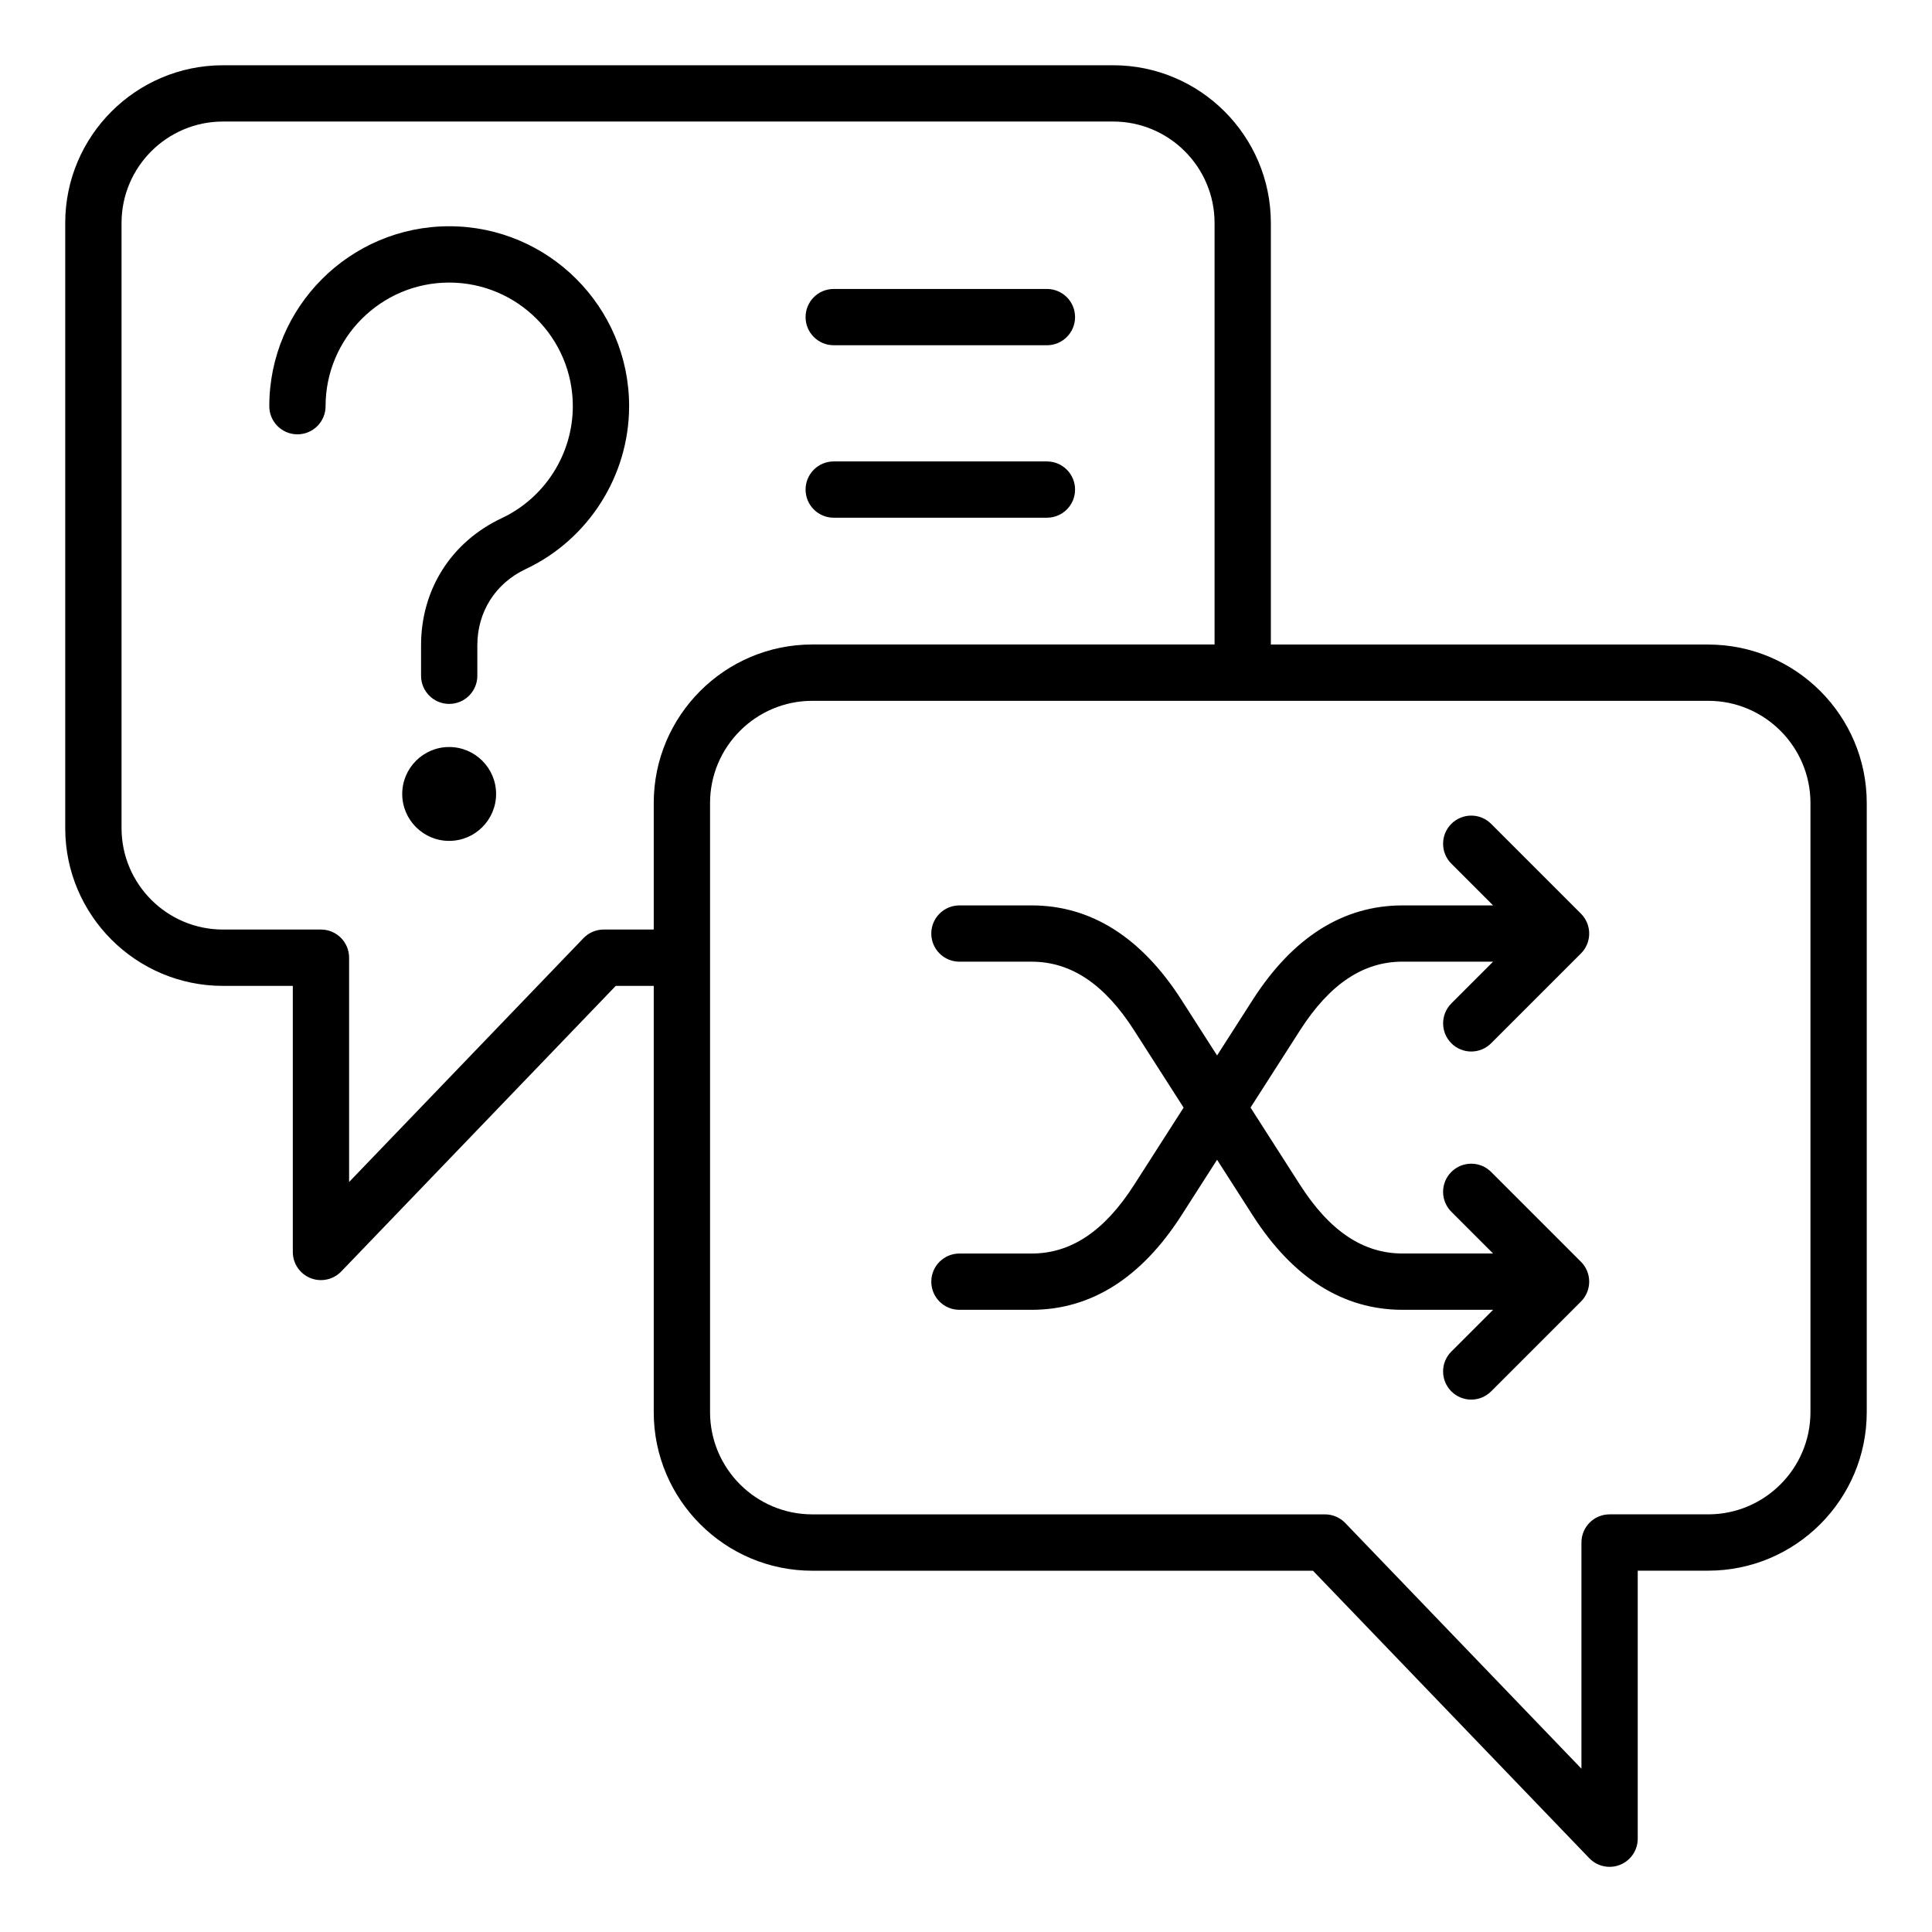 <?xml version="1.0" encoding="UTF-8"?>
<!-- Uploaded to: SVG Find, www.svgrepo.com, Generator: SVG Find Mixer Tools -->
<svg fill="#000000" width="800px" height="800px" version="1.1" viewBox="144 144 512 512" xmlns="http://www.w3.org/2000/svg">
 <path d="m596.7 314.8h-115.91v-111.71c0-23.043-18.746-41.797-41.797-41.797l-235.91 0.004c-23.043 0-41.797 18.746-41.797 41.797v160.38c0 23.043 18.746 41.797 41.797 41.797h18.516v70.512c0 3.043 1.848 5.785 4.672 6.922 0.902 0.363 1.848 0.539 2.785 0.539 1.988 0 3.945-0.797 5.379-2.289l72.742-75.68h10.07v112.97c0 23.164 18.844 42.016 42.016 42.016h132.69l73.227 76.184c1.434 1.492 3.391 2.289 5.379 2.289 0.934 0 1.879-0.18 2.785-0.539 2.824-1.141 4.672-3.871 4.672-6.922v-71.027h18.676c23.164 0 42.016-18.844 42.016-42.016v-161.4c0.008-23.164-18.844-42.016-42.008-42.016zm-292.7 75.535c-2.031 0-3.973 0.828-5.379 2.289l-62.105 64.617v-59.445c0-4.121-3.336-7.457-7.457-7.457h-25.973c-14.82 0-26.875-12.055-26.875-26.875v-160.38c0-14.82 12.055-26.875 26.875-26.875h235.91c14.82 0 26.875 12.055 26.875 26.875v111.71h-106.61c-23.164 0-42.016 18.844-42.016 42.016v33.52zm319.79 127.89c0 14.941-12.156 27.094-27.094 27.094h-26.141c-4.121 0-7.457 3.336-7.457 7.457v59.949l-62.594-65.113c-1.406-1.465-3.348-2.289-5.379-2.289h-135.86c-14.941 0-27.094-12.156-27.094-27.094v-161.41c0-14.941 12.156-27.094 27.094-27.094h237.43c14.941 0 27.094 12.156 27.094 27.094zm-313.07-266.58c0 18.391-10.754 35.328-27.398 43.164-8.031 3.777-12.824 11.336-12.824 20.211v8.066c0 4.121-3.336 7.457-7.457 7.457s-7.457-3.336-7.457-7.457v-8.066c0-14.805 7.996-27.406 21.391-33.707 11.441-5.383 18.828-17.031 18.828-29.668 0-18.07-14.699-32.762-32.762-32.762s-32.762 14.699-32.762 32.762c0 4.121-3.336 7.457-7.457 7.457s-7.457-3.336-7.457-7.457c0-26.293 21.391-47.684 47.684-47.684 26.285 0 47.672 21.391 47.672 47.684zm-35.25 102.76c0 6.859-5.578 12.438-12.438 12.438s-12.438-5.578-12.438-12.438c0-6.859 5.578-12.438 12.438-12.438 6.856 0 12.438 5.578 12.438 12.438zm82.016-126.37c0-4.121 3.336-7.457 7.457-7.457h56.504c4.121 0 7.457 3.336 7.457 7.457s-3.336 7.457-7.457 7.457h-56.504c-4.121 0-7.457-3.336-7.457-7.457zm0 45.707c0-4.121 3.336-7.457 7.457-7.457h56.504c4.121 0 7.457 3.336 7.457 7.457 0 4.121-3.336 7.457-7.457 7.457h-56.504c-4.121 0-7.457-3.34-7.457-7.457zm171.14 136.17 11.066-11.066h-24.004c-10.434 0-19.316 5.945-27.16 18.184l-13.125 20.488 13.125 20.488c7.84 12.238 16.719 18.184 27.152 18.184h24.004l-11.066-11.066c-2.914-2.914-2.914-7.637 0-10.547 2.914-2.914 7.637-2.914 10.547 0l23.801 23.801c2.914 2.914 2.914 7.637 0 10.547l-23.801 23.801c-1.457 1.453-3.363 2.184-5.273 2.184-1.91 0-3.82-0.73-5.273-2.184-2.914-2.914-2.914-7.637 0-10.547l11.066-11.066h-24.004c-15.703 0-29.07-8.43-39.719-25.055l-9.426-14.711-9.426 14.711c-10.648 16.625-24.016 25.055-39.719 25.055h-19.133c-4.121 0-7.457-3.336-7.457-7.457 0-4.121 3.336-7.457 7.457-7.457h19.133c10.434 0 19.316-5.945 27.152-18.184l13.125-20.488-13.125-20.488c-7.84-12.238-16.719-18.184-27.152-18.184h-19.133c-4.121 0-7.457-3.336-7.457-7.457s3.336-7.457 7.457-7.457h19.133c15.703 0 29.07 8.43 39.719 25.055l9.426 14.711 9.426-14.711c10.652-16.625 24.016-25.055 39.719-25.055h24.004l-11.066-11.066c-2.914-2.914-2.914-7.637 0-10.547 2.914-2.914 7.637-2.914 10.547 0l23.801 23.801c2.914 2.914 2.914 7.637 0 10.547l-23.801 23.801c-1.457 1.453-3.363 2.184-5.273 2.184-1.91 0-3.82-0.73-5.273-2.184-2.906-2.926-2.906-7.648 0.008-10.562z"/>
</svg>